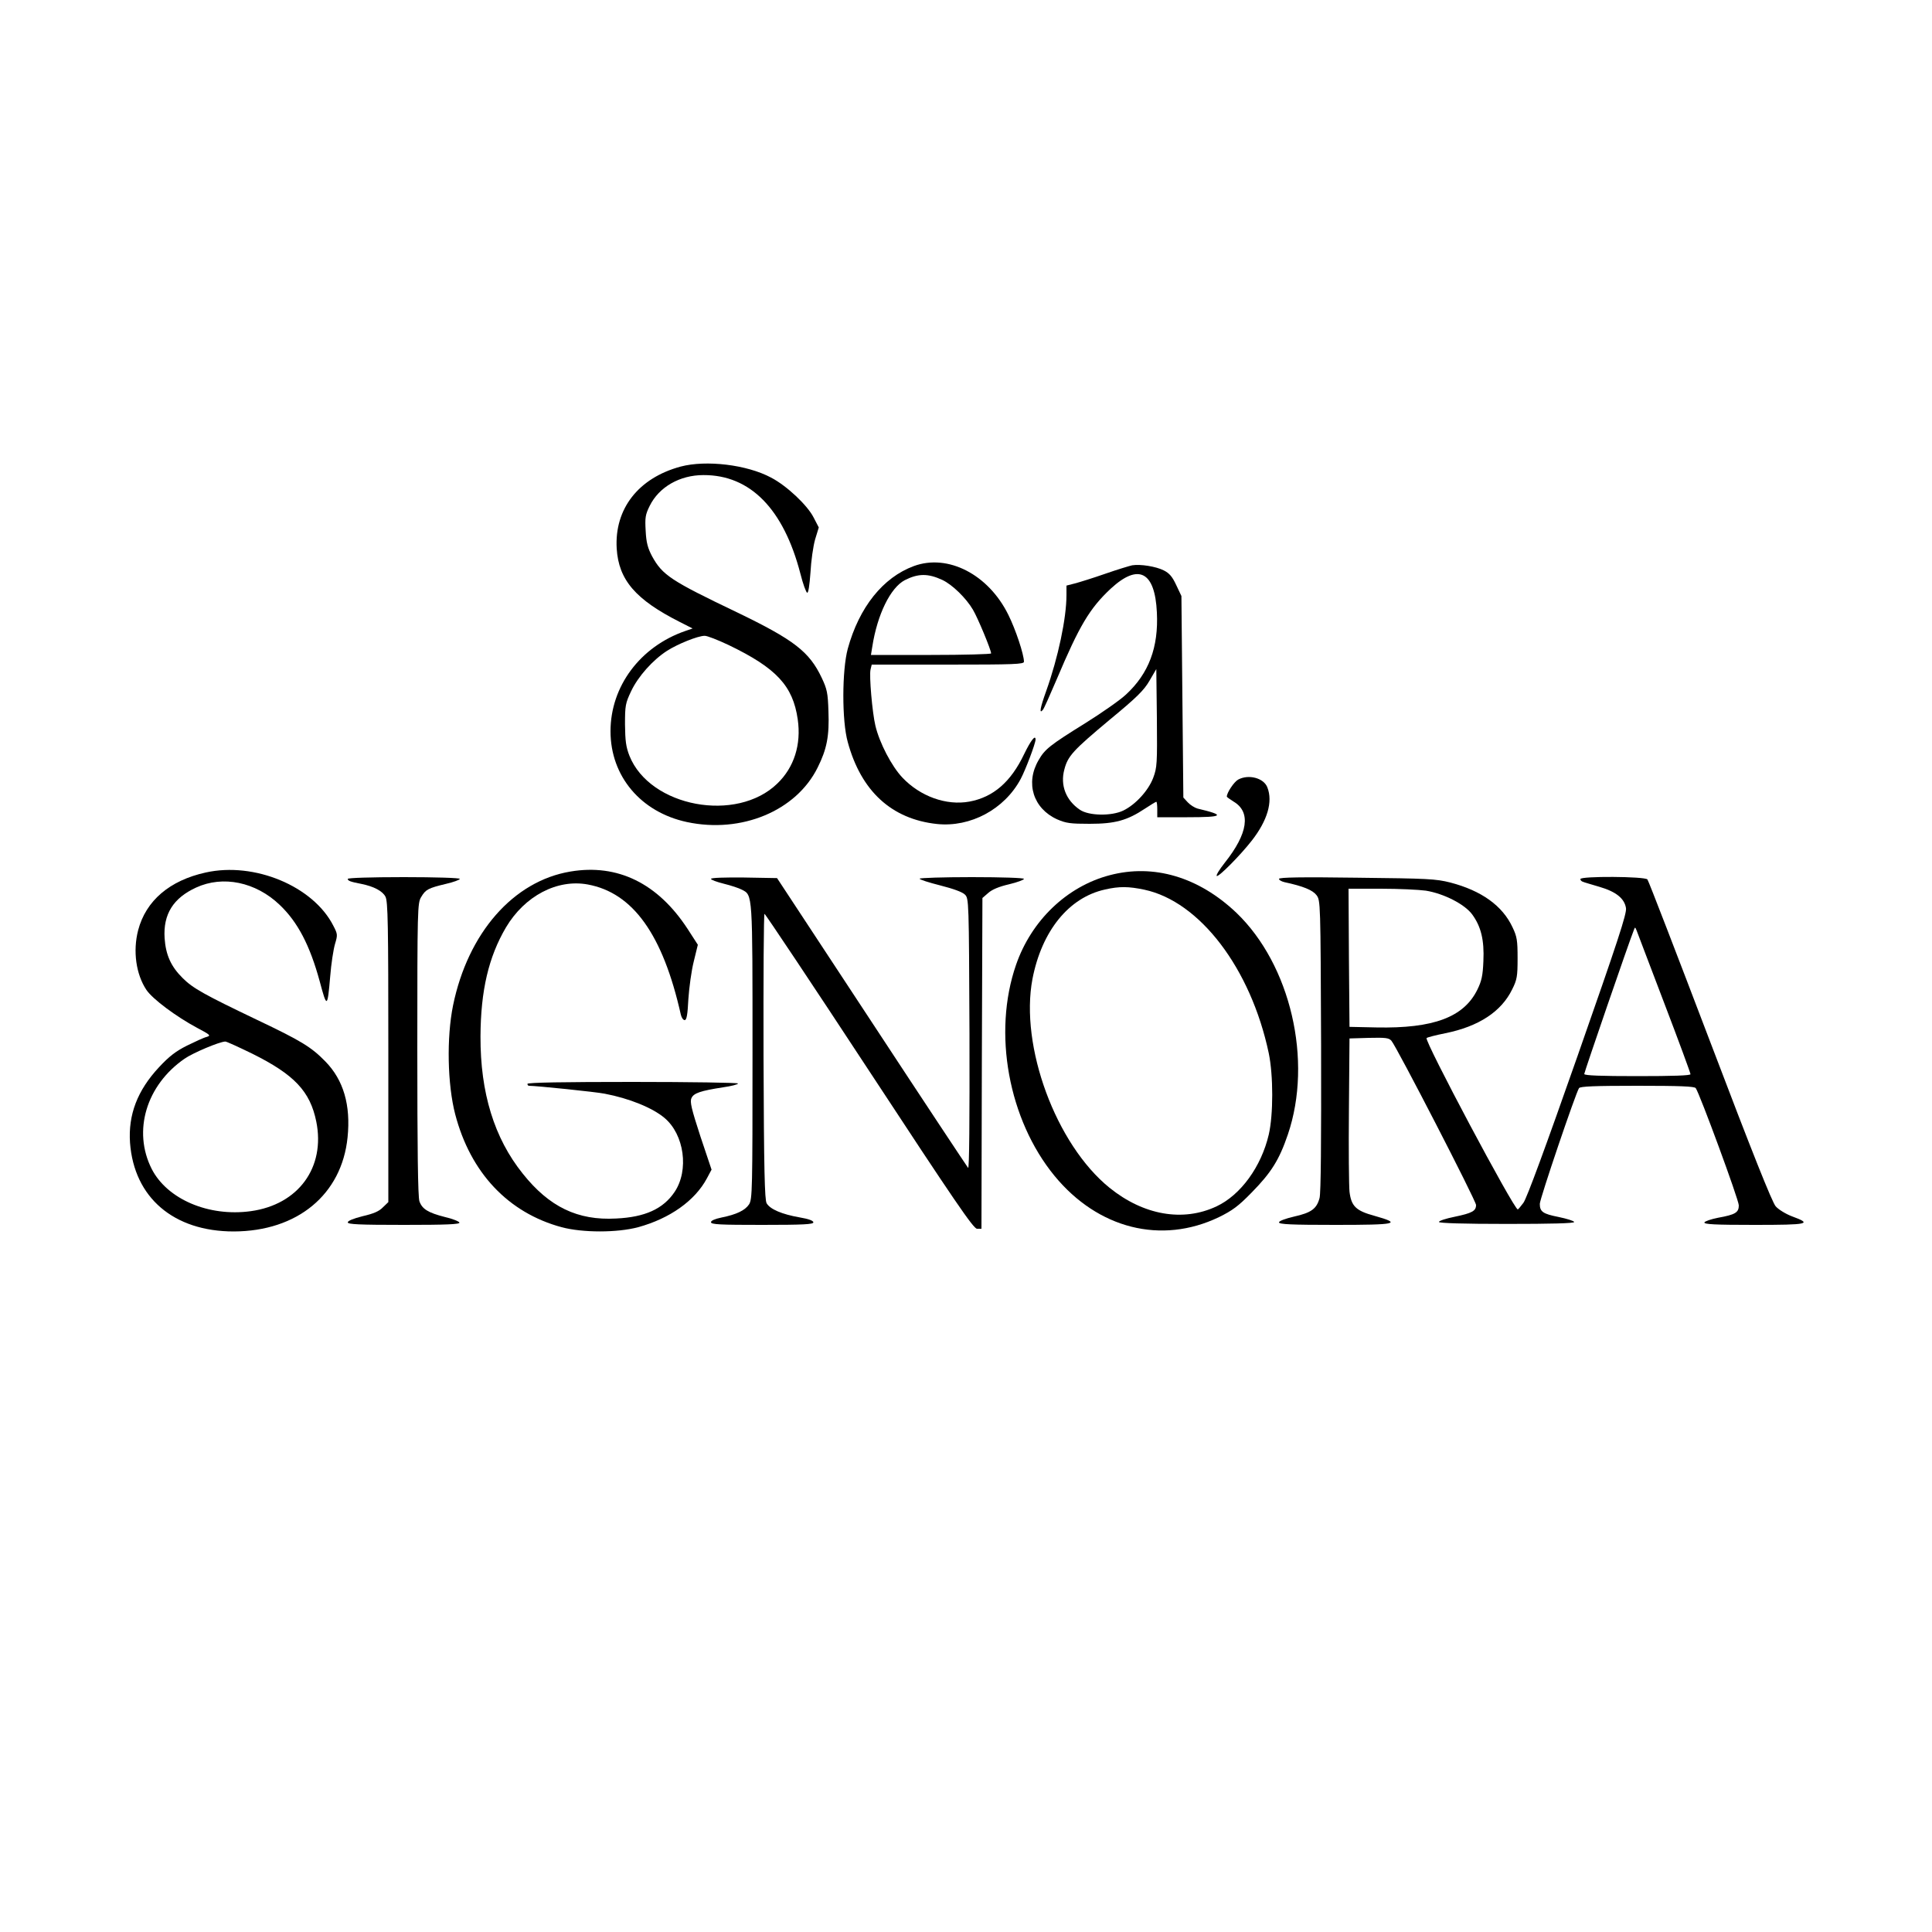 <?xml version="1.0" standalone="no"?>
<!DOCTYPE svg PUBLIC "-//W3C//DTD SVG 20010904//EN"
 "http://www.w3.org/TR/2001/REC-SVG-20010904/DTD/svg10.dtd">
<svg version="1.0" xmlns="http://www.w3.org/2000/svg"
 width="1000pt" height="1000pt" viewBox="0 0 1000 1000"
 preserveAspectRatio="xMidYMid meet">
<g transform="translate(0,1000) scale(0.1,-0.1)"
fill="#000000" stroke="none">
<path d="M3523 7585 c-219 -59 -343 -219 -331 -424 10 -163 98 -265 328 -381
l65 -33 -38 -13 c-234 -81 -387 -287 -387 -519 0 -233 157 -419 396 -470 282
-60 565 58 676 282 48 96 61 164 56 292 -3 94 -7 114 -35 173 -64 135 -143
196 -437 338 -345 165 -387 193 -441 291 -22 42 -30 70 -33 131 -4 68 -2 84
21 130 48 97 155 159 278 159 242 1 415 -175 502 -511 13 -52 29 -96 35 -98 6
-2 12 37 17 105 3 59 14 136 24 171 l19 62 -27 52 c-32 63 -139 164 -220 206
-125 67 -336 92 -468 57z m249 -924 c247 -119 332 -211 357 -384 19 -131 -19
-249 -105 -332 -211 -206 -660 -122 -766 143 -18 46 -22 77 -23 162 0 98 2
110 32 173 36 76 112 161 185 208 54 35 160 78 195 78 12 1 68 -21 125 -48z"/>
<path d="M4730 7070 c-160 -59 -283 -213 -342 -428 -30 -111 -31 -373 0 -483
69 -254 227 -399 462 -424 173 -18 349 76 433 233 25 47 77 184 77 204 0 27
-24 -3 -59 -75 -69 -145 -160 -223 -283 -246 -120 -22 -255 27 -347 124 -56
59 -119 180 -140 269 -16 66 -33 261 -25 291 l6 25 394 0 c345 0 394 2 394 15
0 37 -43 167 -81 243 -103 209 -313 317 -489 252z m148 -72 c51 -24 123 -94
158 -154 25 -42 94 -208 94 -226 0 -4 -140 -8 -311 -8 l-311 0 7 43 c26 167
94 305 168 344 69 35 120 36 195 1z"/>
<path d="M5860 7074 c-14 -3 -77 -22 -140 -44 -63 -22 -134 -44 -157 -50 l-43
-11 0 -49 c0 -120 -43 -323 -105 -497 -32 -89 -37 -121 -17 -97 5 5 37 77 72
159 117 277 170 366 279 468 144 133 229 89 239 -123 9 -181 -42 -316 -160
-425 -31 -29 -127 -96 -212 -149 -182 -113 -208 -134 -240 -190 -70 -119 -28
-251 96 -307 46 -20 69 -23 168 -23 131 0 194 17 287 79 29 19 55 35 58 35 3
0 5 -18 5 -40 l0 -40 155 0 c189 0 201 10 53 45 -14 4 -37 18 -50 32 l-23 25
-5 521 -5 522 -27 57 c-20 43 -35 61 -65 76 -40 20 -120 33 -163 26z m109
-1100 c-25 -66 -91 -138 -154 -169 -61 -30 -180 -28 -226 4 -72 49 -102 127
-80 208 18 70 45 99 234 257 142 117 178 153 207 203 l35 60 3 -253 c2 -238 1
-256 -19 -310z"/>
<path d="M6409 5965 c-22 -12 -59 -68 -59 -88 0 -3 16 -14 35 -26 91 -54 75
-165 -46 -317 -27 -34 -46 -65 -41 -68 10 -6 122 107 182 184 80 103 109 200
80 274 -18 49 -97 70 -151 41z"/>
<path d="M1065 5484 c-187 -41 -310 -146 -350 -299 -28 -108 -11 -228 43 -309
32 -47 152 -137 262 -196 68 -36 73 -40 50 -47 -14 -3 -59 -24 -102 -45 -58
-29 -93 -56 -145 -112 -112 -120 -160 -246 -150 -391 21 -284 226 -459 537
-459 329 1 559 191 589 487 17 167 -21 297 -115 393 -73 75 -126 107 -353 215
-274 131 -333 164 -385 216 -61 60 -88 120 -94 207 -8 124 45 208 163 262 139
64 308 29 432 -89 94 -89 157 -210 208 -397 37 -139 40 -138 54 25 5 66 17
142 25 169 14 47 14 51 -9 95 -104 204 -408 331 -660 275z m241 -938 c217
-108 299 -194 331 -351 48 -237 -92 -430 -339 -464 -218 -30 -433 62 -513 219
-99 196 -28 433 170 570 43 30 180 88 211 89 5 1 68 -28 140 -63z"/>
<path d="M2953 5489 c-296 -49 -531 -318 -608 -693 -34 -167 -29 -409 11 -563
79 -303 274 -510 551 -585 109 -29 287 -29 396 0 164 45 294 137 356 253 l24
45 -58 173 c-46 141 -55 179 -46 197 11 26 47 38 163 56 43 6 78 15 78 20 0 4
-245 8 -545 8 -357 0 -545 -3 -545 -10 0 -5 3 -10 8 -10 38 0 349 -32 392 -41
127 -24 247 -73 309 -125 103 -86 128 -271 53 -383 -59 -88 -153 -131 -303
-138 -199 -11 -346 60 -483 232 -148 184 -220 419 -219 710 1 238 42 412 132
565 97 163 265 251 423 222 234 -43 389 -259 482 -674 4 -16 12 -28 20 -28 10
0 15 28 19 109 4 60 16 148 28 195 l21 86 -53 82 c-154 236 -362 338 -606 297z"/>
<path d="M5744 5470 c-222 -58 -406 -235 -485 -464 -122 -352 -39 -802 199
-1092 225 -274 553 -357 851 -214 69 34 100 56 170 128 101 103 142 168 187
300 130 383 14 879 -267 1148 -195 185 -428 254 -655 194z m179 -75 c287 -61
551 -407 644 -846 24 -116 24 -318 0 -422 -39 -166 -145 -312 -270 -371 -174
-82 -378 -46 -554 96 -278 225 -465 733 -399 1081 48 248 188 422 376 463 74
17 122 16 203 -1z"/>
<path d="M1800 5451 c0 -10 13 -15 70 -26 65 -13 110 -37 125 -66 13 -24 15
-143 15 -804 l0 -777 -28 -27 c-20 -21 -49 -33 -105 -46 -48 -12 -77 -24 -77
-32 0 -10 57 -13 291 -13 221 0 290 3 287 12 -2 6 -36 20 -76 29 -86 22 -117
41 -131 81 -8 21 -11 274 -11 787 0 731 1 757 20 788 23 39 36 46 128 68 39 9
72 21 72 26 0 5 -127 9 -290 9 -173 0 -290 -4 -290 -9z"/>
<path d="M3680 5451 c0 -5 30 -16 66 -25 37 -9 79 -23 94 -31 56 -29 55 -14
55 -840 0 -720 -1 -762 -18 -789 -21 -31 -64 -52 -143 -68 -34 -7 -54 -16 -54
-24 0 -12 48 -14 265 -14 215 0 265 3 265 13 0 9 -25 18 -72 26 -91 16 -152
42 -170 73 -10 18 -14 168 -16 761 -1 405 1 737 5 737 4 0 249 -367 543 -815
443 -675 539 -815 557 -815 l23 0 2 856 3 856 30 26 c20 18 56 33 108 45 42
10 77 23 77 28 0 5 -113 9 -270 9 -148 0 -270 -4 -270 -8 0 -5 48 -20 107 -35
67 -17 114 -34 127 -47 21 -20 21 -29 24 -722 1 -446 -1 -699 -7 -693 -5 6
-230 345 -499 755 l-490 745 -171 3 c-97 1 -171 -1 -171 -7z"/>
<path d="M6620 5451 c0 -6 12 -13 28 -17 98 -21 146 -41 166 -67 21 -28 21
-33 24 -778 1 -504 -1 -763 -8 -790 -15 -56 -43 -76 -132 -96 -47 -11 -78 -23
-78 -30 0 -10 64 -13 291 -13 320 0 348 6 203 47 -96 26 -120 50 -129 125 -3
29 -5 220 -3 423 l3 370 101 3 c86 2 103 0 116 -15 27 -31 438 -828 438 -850
0 -31 -20 -42 -111 -61 -45 -9 -82 -21 -81 -27 1 -6 126 -10 352 -10 228 0
349 3 348 10 -2 6 -38 17 -81 26 -81 16 -97 27 -97 68 0 26 187 577 203 599 7
9 80 12 302 12 222 0 295 -3 302 -12 20 -27 223 -578 223 -607 0 -37 -18 -48
-107 -64 -36 -7 -68 -18 -71 -24 -3 -10 53 -13 258 -13 283 0 302 5 196 44
-32 12 -70 35 -85 52 -18 20 -122 280 -340 854 -173 454 -318 831 -324 838
-12 16 -347 18 -347 2 0 -6 6 -12 13 -14 6 -3 45 -14 85 -26 86 -25 130 -60
138 -110 5 -28 -43 -173 -250 -764 -166 -473 -264 -740 -281 -762 -14 -19 -27
-34 -29 -34 -20 0 -485 874 -472 887 4 4 47 15 97 25 173 35 290 112 346 227
25 50 28 67 28 161 0 92 -3 112 -26 160 -52 112 -161 190 -322 232 -75 19
-115 21 -484 25 -284 4 -403 2 -403 -6z m760 -61 c93 -15 201 -70 240 -123 46
-63 63 -133 58 -242 -3 -74 -9 -102 -31 -147 -70 -143 -227 -202 -523 -196
l-139 3 -3 358 -2 357 167 0 c93 0 197 -5 233 -10z m1234 -582 c75 -196 136
-362 136 -368 0 -7 -91 -10 -275 -10 -187 0 -275 3 -275 11 0 9 233 687 256
743 7 19 7 19 15 0 4 -10 68 -180 143 -376z"/>
</g>
</svg>
